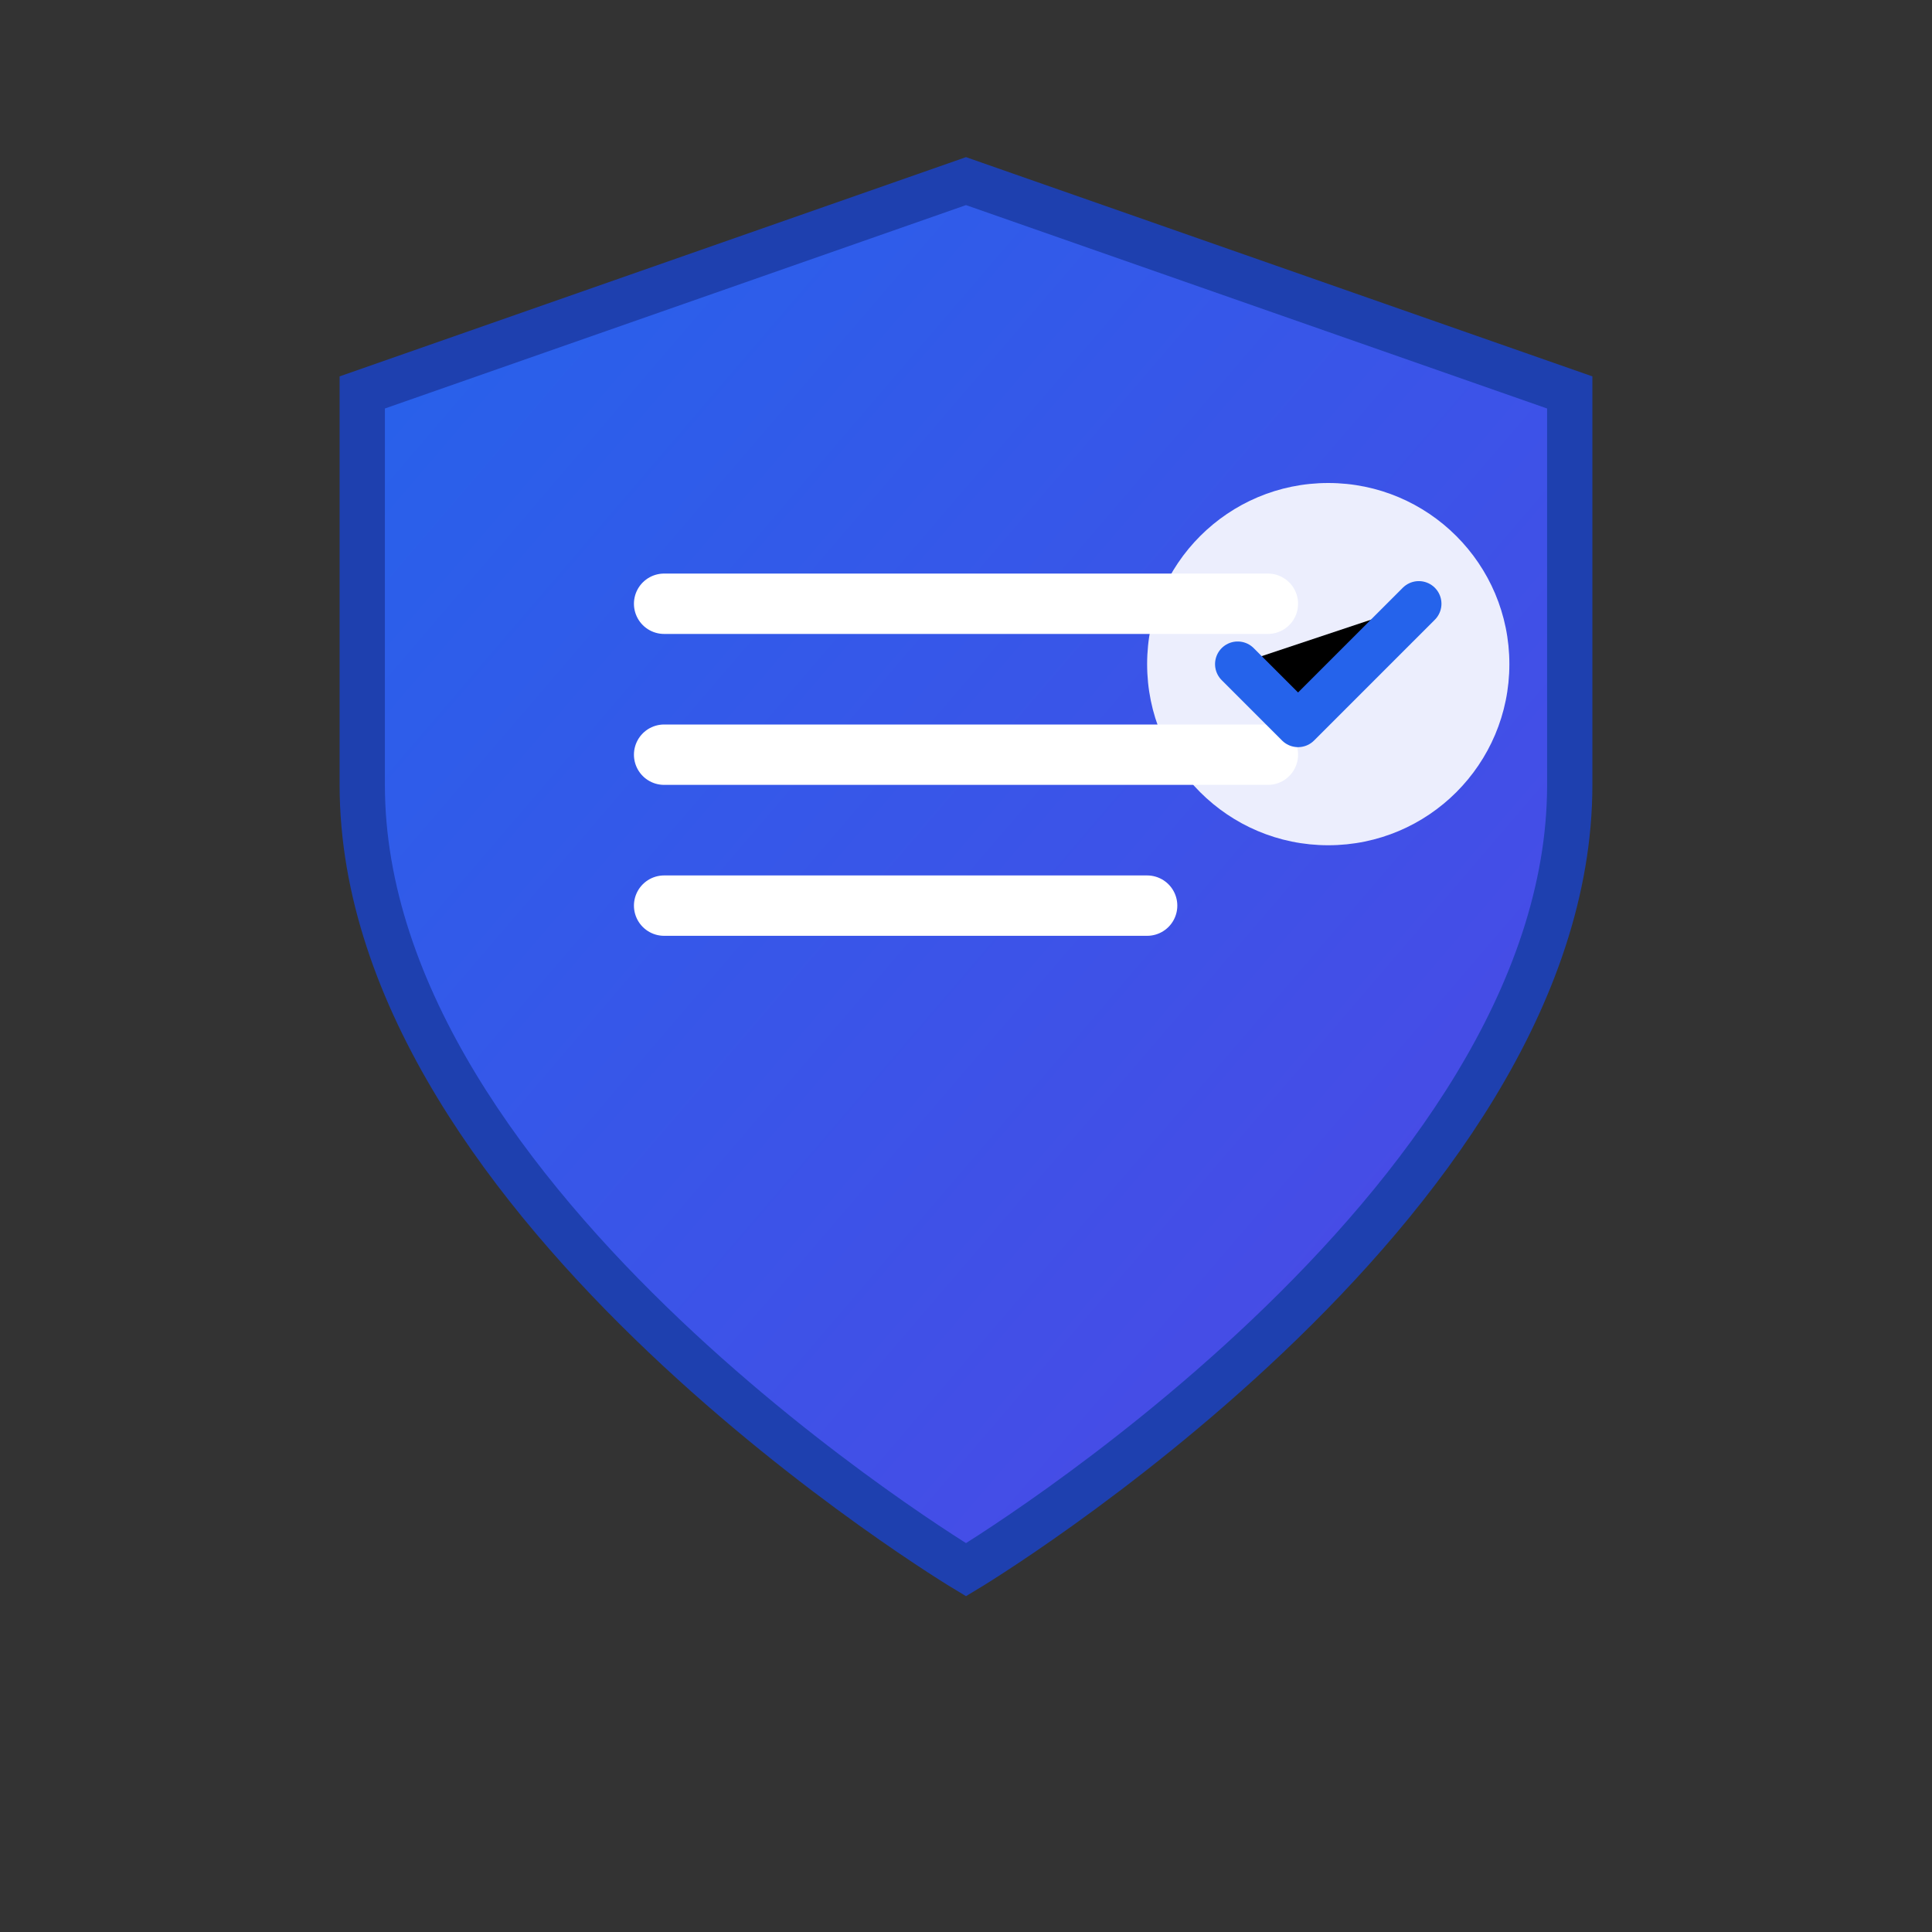 <svg xmlns="http://www.w3.org/2000/svg" viewBox="0 0 64 64">
  <rect x="0" y="0" width="64" height="64" fill="#333333" stroke="none"/>
  <defs>
    <linearGradient id="shieldGrad" x1="0%" y1="0%" x2="100%" y2="100%">
      <stop offset="0%" style="stop-color:#2563eb;stop-opacity:1" />
      <stop offset="100%" style="stop-color:#4f46e5;stop-opacity:1" />
    </linearGradient>
  </defs>
  
  <!-- Shield shape -->
  <path d="M32 6 L52 13 L52 26 C52 40 32 52 32 52 C32 52 12 40 12 26 L12 13 Z" 
        fill="url(#shieldGrad)" stroke="#1e40af" stroke-width="1.5"/>
  
  <!-- Newspaper/document lines -->
  <path d="M22 20 L42 20 M22 25 L42 25 M22 30 L38 30" 
        stroke="white" stroke-width="2" stroke-linecap="round"/>
  
  <!-- Checkmark for verification -->
  <circle cx="44" cy="22" r="6" fill="white" opacity="0.9"/>
  <path d="M41 22 L43 24 L47 20" 
        stroke="#2563eb" stroke-width="1.5" stroke-linecap="round" stroke-linejoin="round"/>
</svg>

